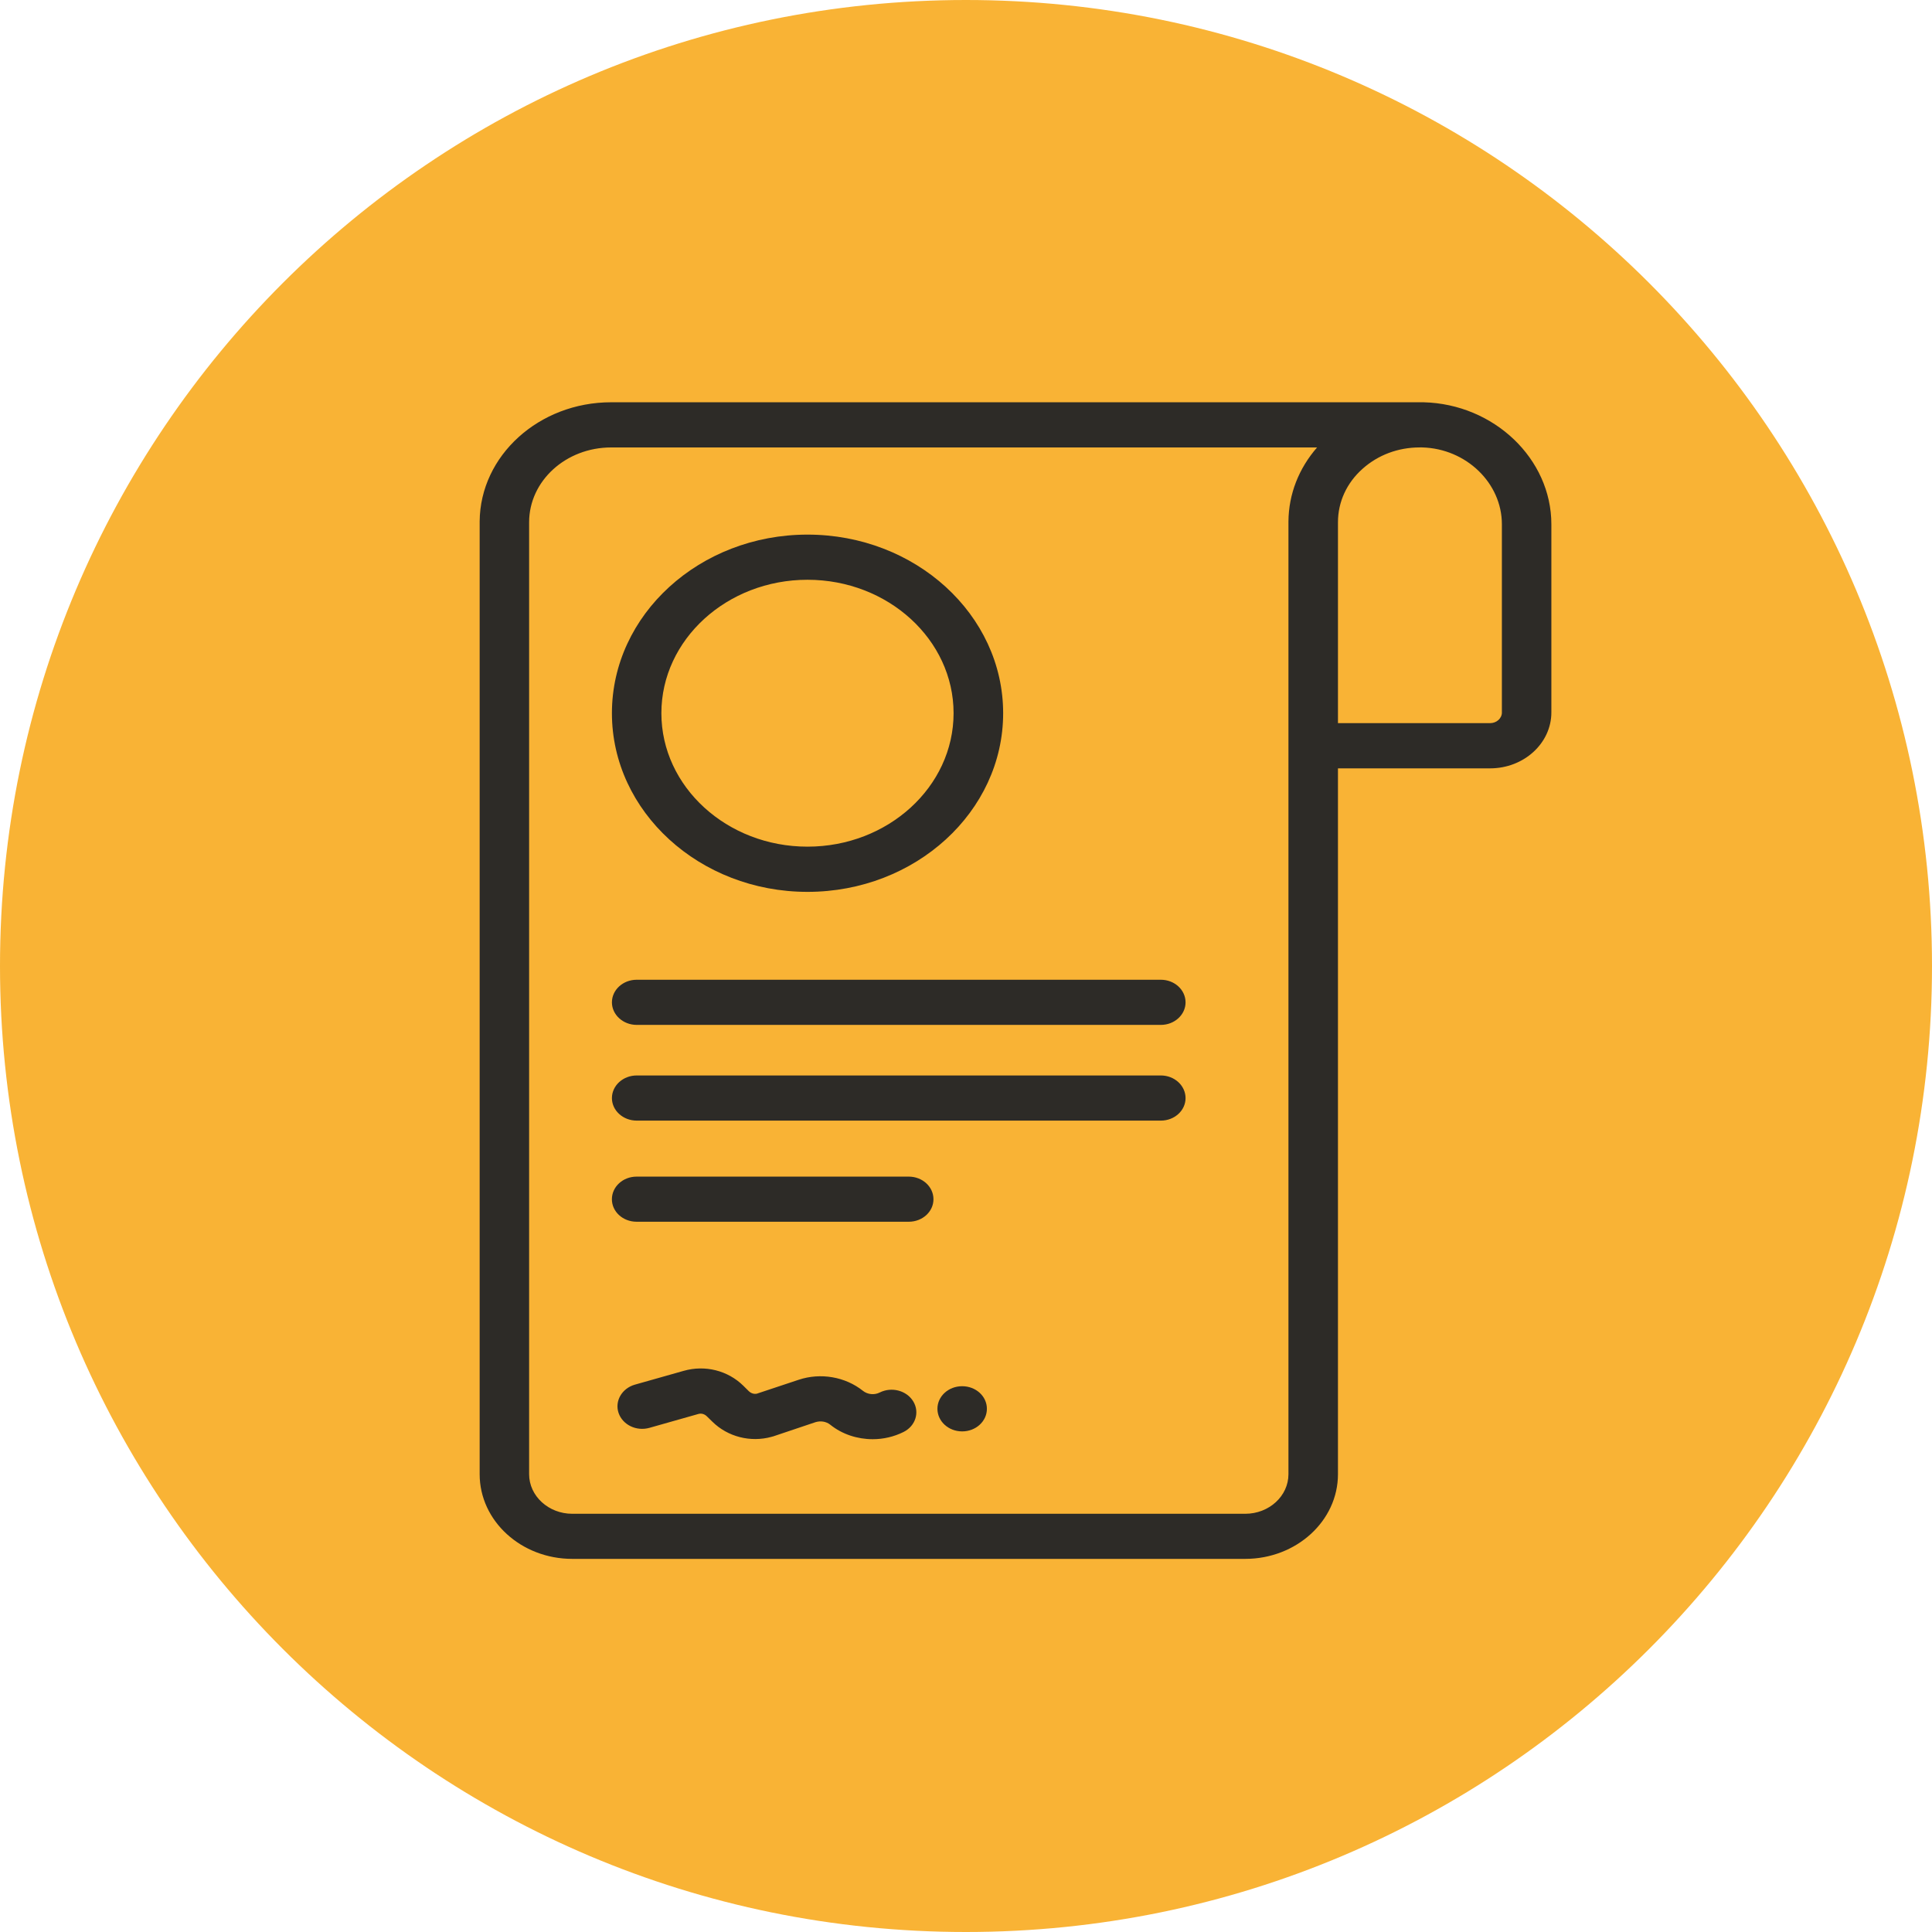 <?xml version="1.0" encoding="utf-8"?>
<!-- Generator: Adobe Illustrator 16.0.0, SVG Export Plug-In . SVG Version: 6.00 Build 0)  -->
<!DOCTYPE svg PUBLIC "-//W3C//DTD SVG 1.1//EN" "http://www.w3.org/Graphics/SVG/1.1/DTD/svg11.dtd">
<svg version="1.1" id="Warstwa_1" xmlns="http://www.w3.org/2000/svg" xmlns:xlink="http://www.w3.org/1999/xlink" x="0px" y="0px"
	 width="70px" height="70px" viewBox="0 0 70 70" enable-background="new 0 0 70 70" xml:space="preserve">
<g>
	<path fill="#F9B335" d="M70,34.999C70,54.328,54.33,70,34.997,70C15.667,70,0,54.328,0,34.999C0,15.669,15.667,0,34.997,0
		C54.33,0,70,15.669,70,34.999"/>
	<path fill="#2D2B27" d="M54.417,25.812c0,0.215-0.192,0.389-0.429,0.389h-5.511v-7.278c0-0.737,0.316-1.429,0.896-1.942
		c0.559-0.498,1.287-0.77,2.065-0.77h0.006c0.028,0,0.06,0,0.084,0c1.594,0.042,2.888,1.292,2.888,2.784V25.812z M46.683,18.892
		v0.012v34.509c0,0.791-0.701,1.434-1.566,1.434H20.734c-0.859,0-1.563-0.643-1.563-1.434v-34.49c0-1.497,1.331-2.711,2.971-2.711
		h25.578C47.058,16.972,46.691,17.902,46.683,18.892 M51.579,14.575c-0.05,0-0.103,0-0.152,0H22.143
		c-2.614,0-4.745,1.931-4.764,4.317v0.012v34.509c0,1.693,1.504,3.068,3.355,3.068h24.382c1.852,0,3.361-1.375,3.361-3.068V27.839
		h5.511c1.226,0,2.221-0.91,2.221-2.027v-6.816C56.209,16.623,54.131,14.639,51.579,14.575"/>
	<path fill="#2D2B27" d="M29.257,30.676c-2.918,0-5.294-2.169-5.294-4.836c0-2.664,2.375-4.834,5.294-4.834
		c2.918,0,5.293,2.171,5.293,4.834C34.55,28.506,32.175,30.676,29.257,30.676 M29.257,19.37c-3.908,0-7.086,2.901-7.086,6.47
		s3.179,6.474,7.086,6.474c3.91,0,7.089-2.905,7.089-6.474S33.167,19.37,29.257,19.37"/>
	<path fill="#2D2B27" d="M42.059,35.498H23.07c-0.496,0-0.899,0.366-0.899,0.819c0,0.449,0.403,0.817,0.899,0.817h18.989
		c0.496,0,0.896-0.368,0.896-0.817C42.954,35.864,42.555,35.498,42.059,35.498"/>
	<path fill="#2D2B27" d="M42.059,38.966H23.07c-0.496,0-0.899,0.368-0.899,0.82c0,0.45,0.403,0.816,0.899,0.816h18.989
		c0.496,0,0.896-0.366,0.896-0.816C42.954,39.334,42.555,38.966,42.059,38.966"/>
	<path fill="#2D2B27" d="M32.925,42.631h-9.859c-0.496,0-0.896,0.367-0.896,0.82c0,0.452,0.4,0.815,0.896,0.815h9.859
		c0.496,0,0.896-0.363,0.896-0.815C33.822,42.998,33.421,42.631,32.925,42.631"/>
	<path fill="#2D2B27" d="M33.09,50.777c-0.239-0.396-0.782-0.541-1.216-0.324c-0.195,0.099-0.44,0.074-0.611-0.063
		c-0.636-0.506-1.529-0.664-2.326-0.398l-1.516,0.504c-0.103,0.021-0.208-0.013-0.292-0.093l-0.199-0.197
		c-0.561-0.551-1.386-0.758-2.158-0.538l-1.771,0.501c-0.471,0.136-0.735,0.596-0.589,1.025c0.149,0.433,0.648,0.674,1.123,0.538
		l1.768-0.501c0.111-0.031,0.223,0,0.313,0.09l0.199,0.194c0.555,0.544,1.377,0.754,2.14,0.544c0.016-0.006,0.034-0.013,0.05-0.013
		l1.544-0.519c0.186-0.056,0.387-0.024,0.533,0.093c0.434,0.349,0.986,0.525,1.538,0.525c0.381,0,0.766-0.087,1.113-0.26
		C33.17,51.67,33.329,51.173,33.09,50.777"/>
	<path fill="#2D2B27" d="M35.757,51.043c0,0.454-0.4,0.819-0.896,0.819s-0.896-0.365-0.896-0.819s0.4-0.818,0.896-0.818
		S35.757,50.589,35.757,51.043"/>
</g>
</svg>
